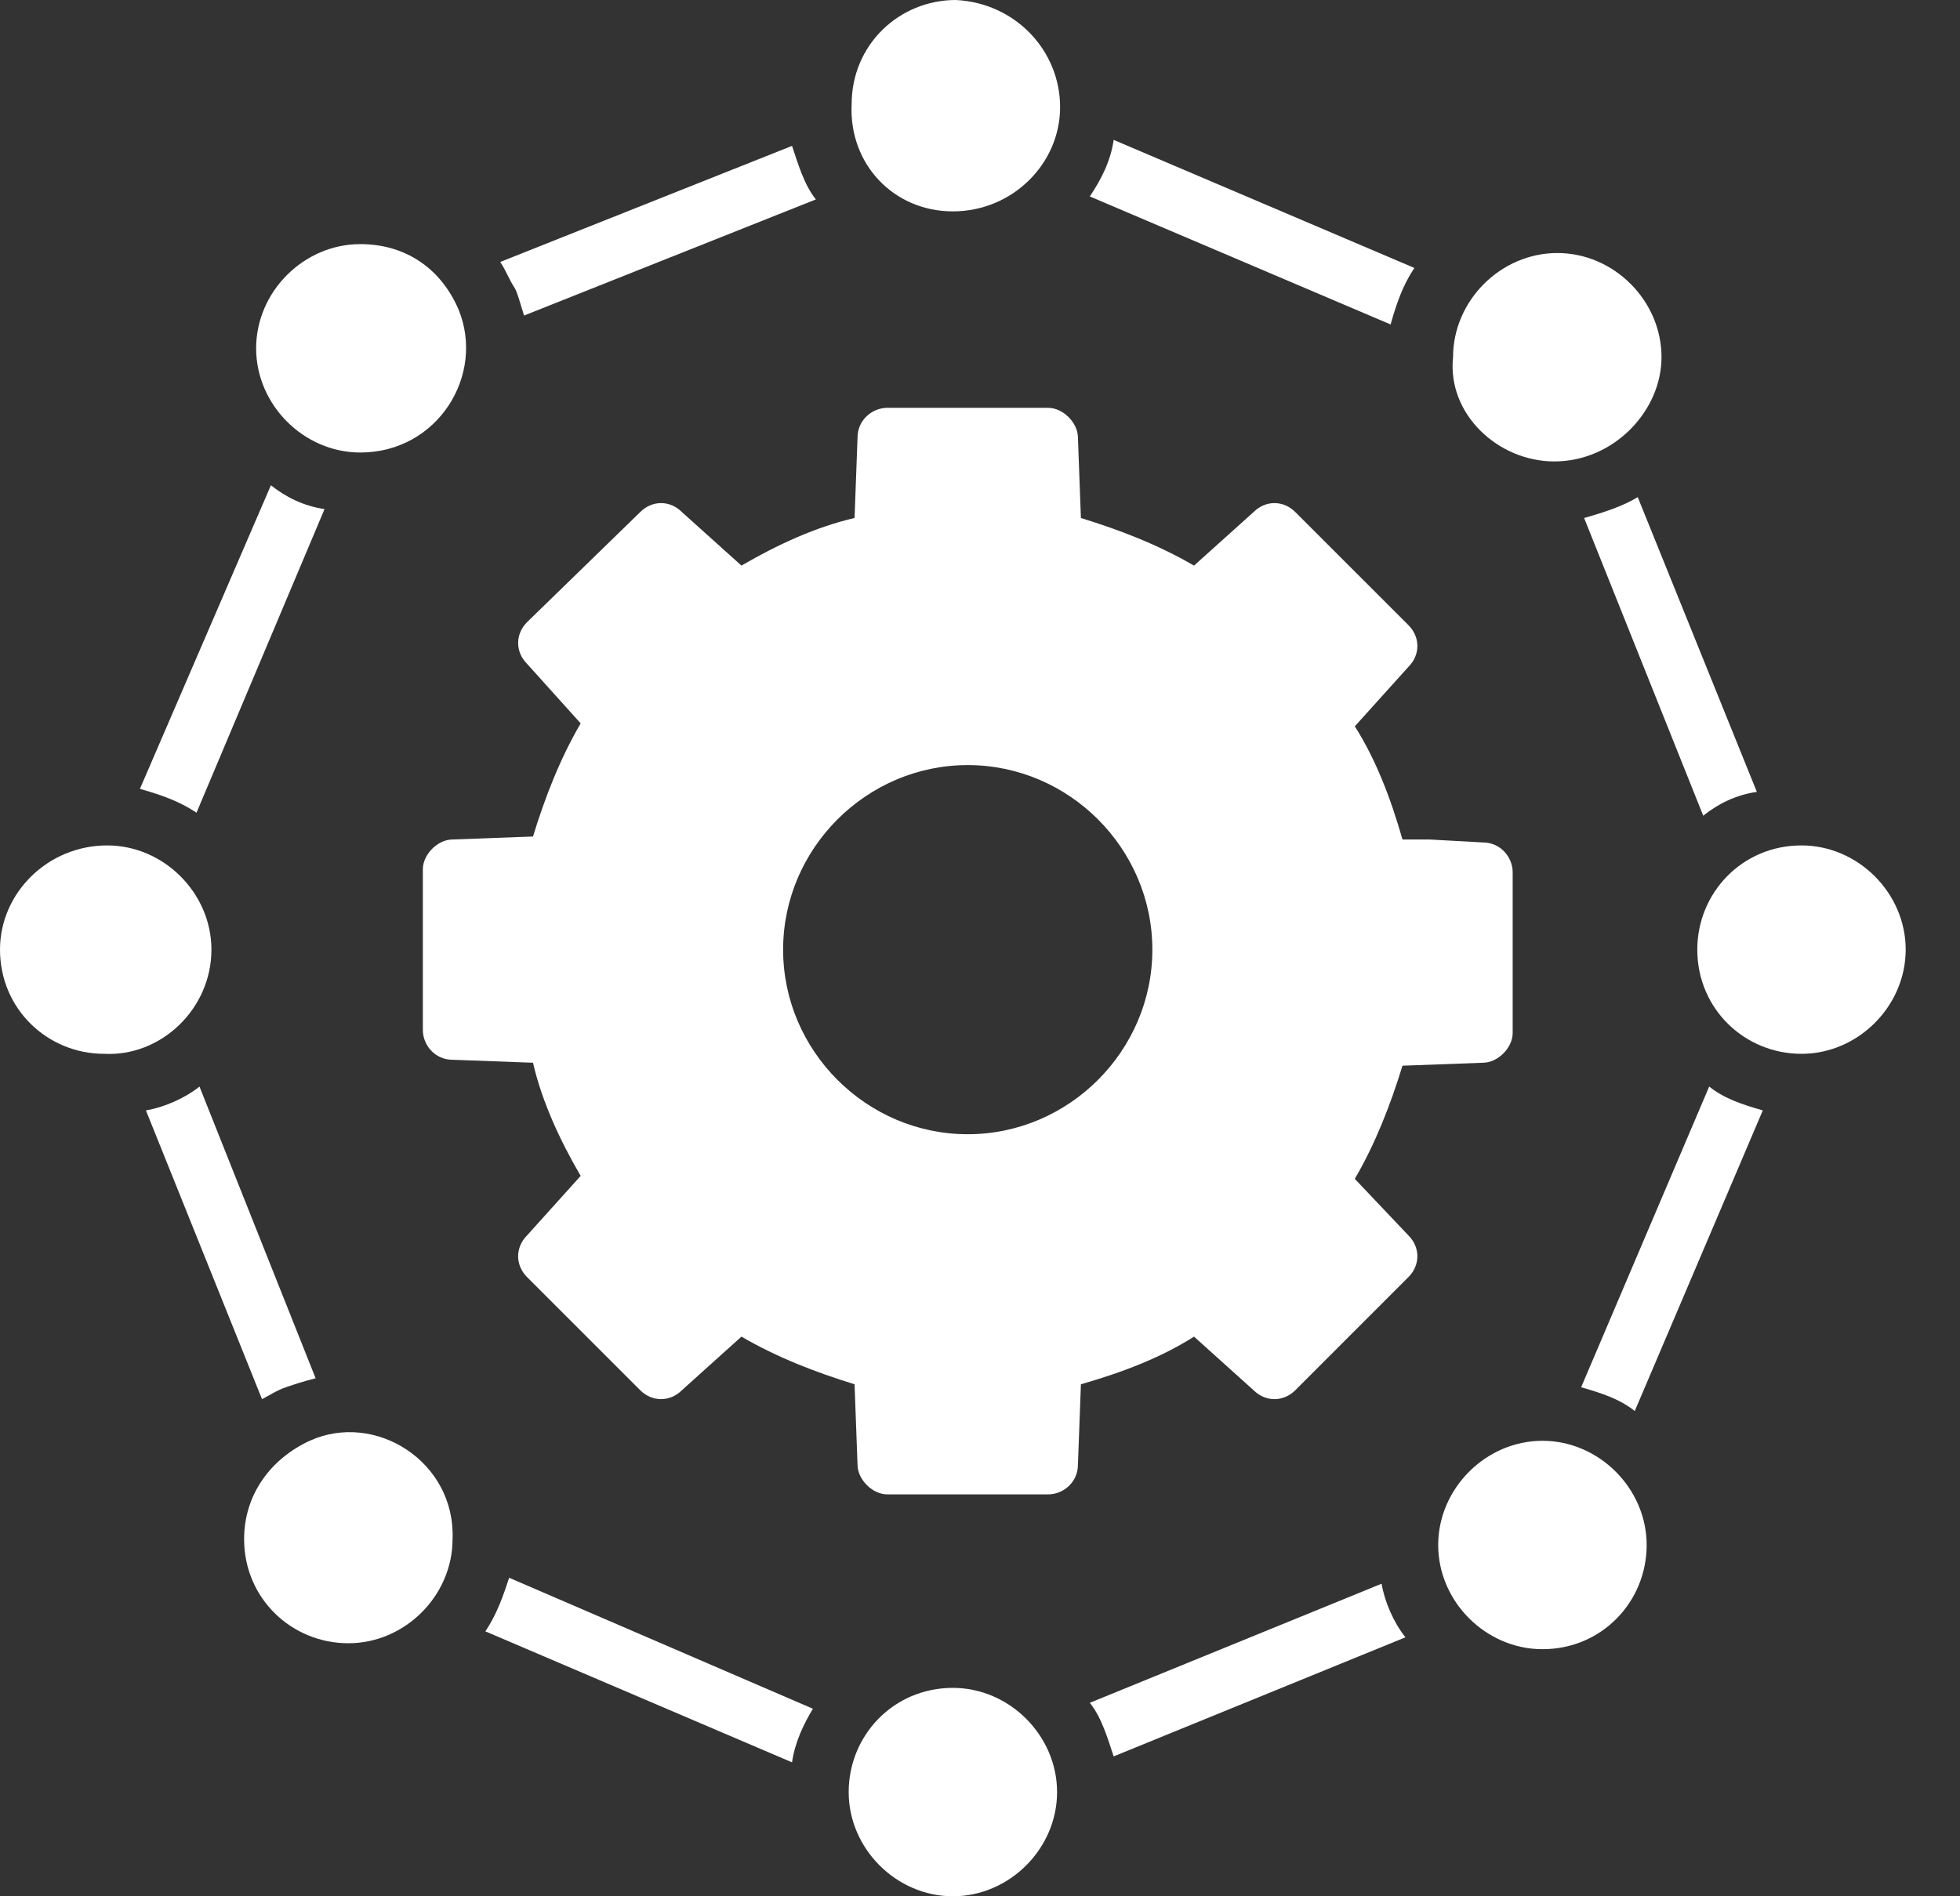 <svg width="31" height="30" viewBox="0 0 31 30" fill="none" xmlns="http://www.w3.org/2000/svg">
<rect x="0" y="0" width="31" height="30" fill="#333333" stroke="none"/>
<path d="M4.898 22.794C4.285 23.077 3.861 23.642 3.861 24.349C3.861 25.291 4.615 25.997 5.51 25.997C6.405 25.997 7.158 25.244 7.158 24.349C7.205 23.124 5.934 22.323 4.898 22.794Z" fill="white"/>
<path d="M5.699 7.159C6.923 7.159 7.677 5.934 7.253 4.898C6.971 4.239 6.405 3.862 5.699 3.862C4.804 3.862 4.051 4.615 4.051 5.51C4.051 6.405 4.804 7.159 5.699 7.159Z" fill="white"/>
<path d="M3.344 15.023C3.344 14.129 2.59 13.375 1.695 13.375C0.754 13.375 0 14.129 0 15.023C0 15.965 0.754 16.672 1.648 16.672C2.543 16.719 3.344 15.965 3.344 15.023Z" fill="white"/>
<path d="M15.071 26.703C14.129 26.703 13.423 27.457 13.423 28.352C13.423 29.246 14.176 30 15.071 30C15.966 30 16.719 29.246 16.719 28.352C16.719 27.457 15.966 26.703 15.071 26.703Z" fill="white"/>
<path d="M15.071 3.344C16.013 3.344 16.767 2.59 16.767 1.695C16.767 0.801 16.06 0.047 15.118 0C14.223 0 13.47 0.706 13.47 1.648C13.423 2.59 14.129 3.344 15.071 3.344Z" fill="white"/>
<path d="M24.396 22.794C23.501 22.794 22.747 23.548 22.747 24.443C22.747 25.338 23.501 26.091 24.396 26.091C25.337 26.091 26.044 25.338 26.044 24.443C26.044 23.548 25.29 22.794 24.396 22.794Z" fill="white"/>
<path d="M24.584 7.3C25.526 7.3 26.279 6.499 26.279 5.651C26.279 4.756 25.526 4.003 24.631 4.003C23.736 4.003 22.982 4.756 22.982 5.651C22.888 6.546 23.689 7.3 24.584 7.3Z" fill="white"/>
<path d="M28.493 13.375C27.551 13.375 26.845 14.129 26.845 15.023C26.845 15.965 27.598 16.672 28.493 16.672C29.388 16.672 30.141 15.918 30.141 15.023C30.141 14.129 29.388 13.375 28.493 13.375Z" fill="white"/>
<path d="M21.428 18.65C21.758 18.085 21.994 17.473 22.182 16.86L23.454 16.813C23.689 16.813 23.925 16.578 23.925 16.342V13.799C23.925 13.564 23.736 13.328 23.454 13.328L22.606 13.281C22.465 13.281 22.276 13.281 22.182 13.281C21.994 12.622 21.758 12.009 21.428 11.491L22.276 10.55C22.465 10.361 22.465 10.079 22.276 9.89L20.487 8.101C20.298 7.912 20.016 7.912 19.827 8.101L18.885 8.948C18.32 8.619 17.708 8.383 17.096 8.195L17.049 6.923C17.049 6.688 16.813 6.452 16.578 6.452H14.034C13.799 6.452 13.563 6.641 13.563 6.923L13.516 8.195C12.904 8.336 12.292 8.619 11.727 8.948L10.785 8.101C10.597 7.912 10.314 7.912 10.126 8.101L8.336 9.843C8.148 10.031 8.148 10.314 8.336 10.502L9.184 11.444C8.854 12.009 8.618 12.622 8.43 13.234L7.159 13.281C6.923 13.281 6.688 13.517 6.688 13.752V16.295C6.688 16.531 6.876 16.766 7.159 16.766L8.43 16.813C8.571 17.425 8.854 18.038 9.184 18.603L8.336 19.545C8.148 19.733 8.148 20.016 8.336 20.204L10.126 21.994C10.314 22.182 10.597 22.182 10.785 21.994L11.727 21.146C12.292 21.476 12.904 21.711 13.516 21.9L13.563 23.171C13.563 23.407 13.799 23.642 14.034 23.642H16.578C16.813 23.642 17.049 23.454 17.049 23.171L17.096 21.9C17.755 21.711 18.367 21.476 18.885 21.146L19.827 21.994C20.016 22.182 20.298 22.182 20.487 21.994L22.276 20.204C22.465 20.016 22.465 19.733 22.276 19.545L21.428 18.65ZM15.306 17.944C13.705 17.944 12.386 16.625 12.386 15.024C12.386 13.422 13.705 12.104 15.306 12.104C16.907 12.104 18.226 13.422 18.226 15.024C18.226 16.625 16.907 17.944 15.306 17.944Z" fill="white"/>
<path d="M8.289 4.992L12.904 3.155C12.716 2.92 12.622 2.59 12.527 2.308L7.912 4.144C8.006 4.286 8.053 4.427 8.148 4.568C8.195 4.662 8.242 4.851 8.289 4.992Z" fill="white"/>
<path d="M25.055 8.195L26.939 12.905C27.174 12.716 27.457 12.575 27.787 12.528L25.903 7.865C25.668 8.007 25.385 8.101 25.055 8.195Z" fill="white"/>
<path d="M22.37 4.239L17.614 2.213C17.567 2.543 17.425 2.826 17.237 3.108L21.994 5.133C22.088 4.804 22.182 4.521 22.37 4.239Z" fill="white"/>
<path d="M7.677 25.809L12.527 27.881C12.575 27.551 12.716 27.269 12.857 27.033L8.053 24.961C7.959 25.244 7.865 25.526 7.677 25.809Z" fill="white"/>
<path d="M25.008 21.947C25.337 22.041 25.62 22.135 25.856 22.323L27.881 17.567C27.551 17.473 27.268 17.378 27.033 17.19L25.008 21.947Z" fill="white"/>
<path d="M17.237 26.939C17.425 27.174 17.52 27.504 17.614 27.787L22.229 25.903C22.041 25.667 21.899 25.338 21.852 25.055L17.237 26.939Z" fill="white"/>
<path d="M4.521 21.947C4.662 21.899 4.804 21.852 4.992 21.805L3.155 17.19C2.92 17.378 2.59 17.52 2.308 17.567L4.144 22.135C4.239 22.088 4.38 21.994 4.521 21.947Z" fill="white"/>
<path d="M5.133 8.054C4.803 8.006 4.521 7.865 4.285 7.677L2.213 12.48C2.543 12.575 2.825 12.669 3.108 12.857L5.133 8.054Z" fill="white"/>
</svg>
